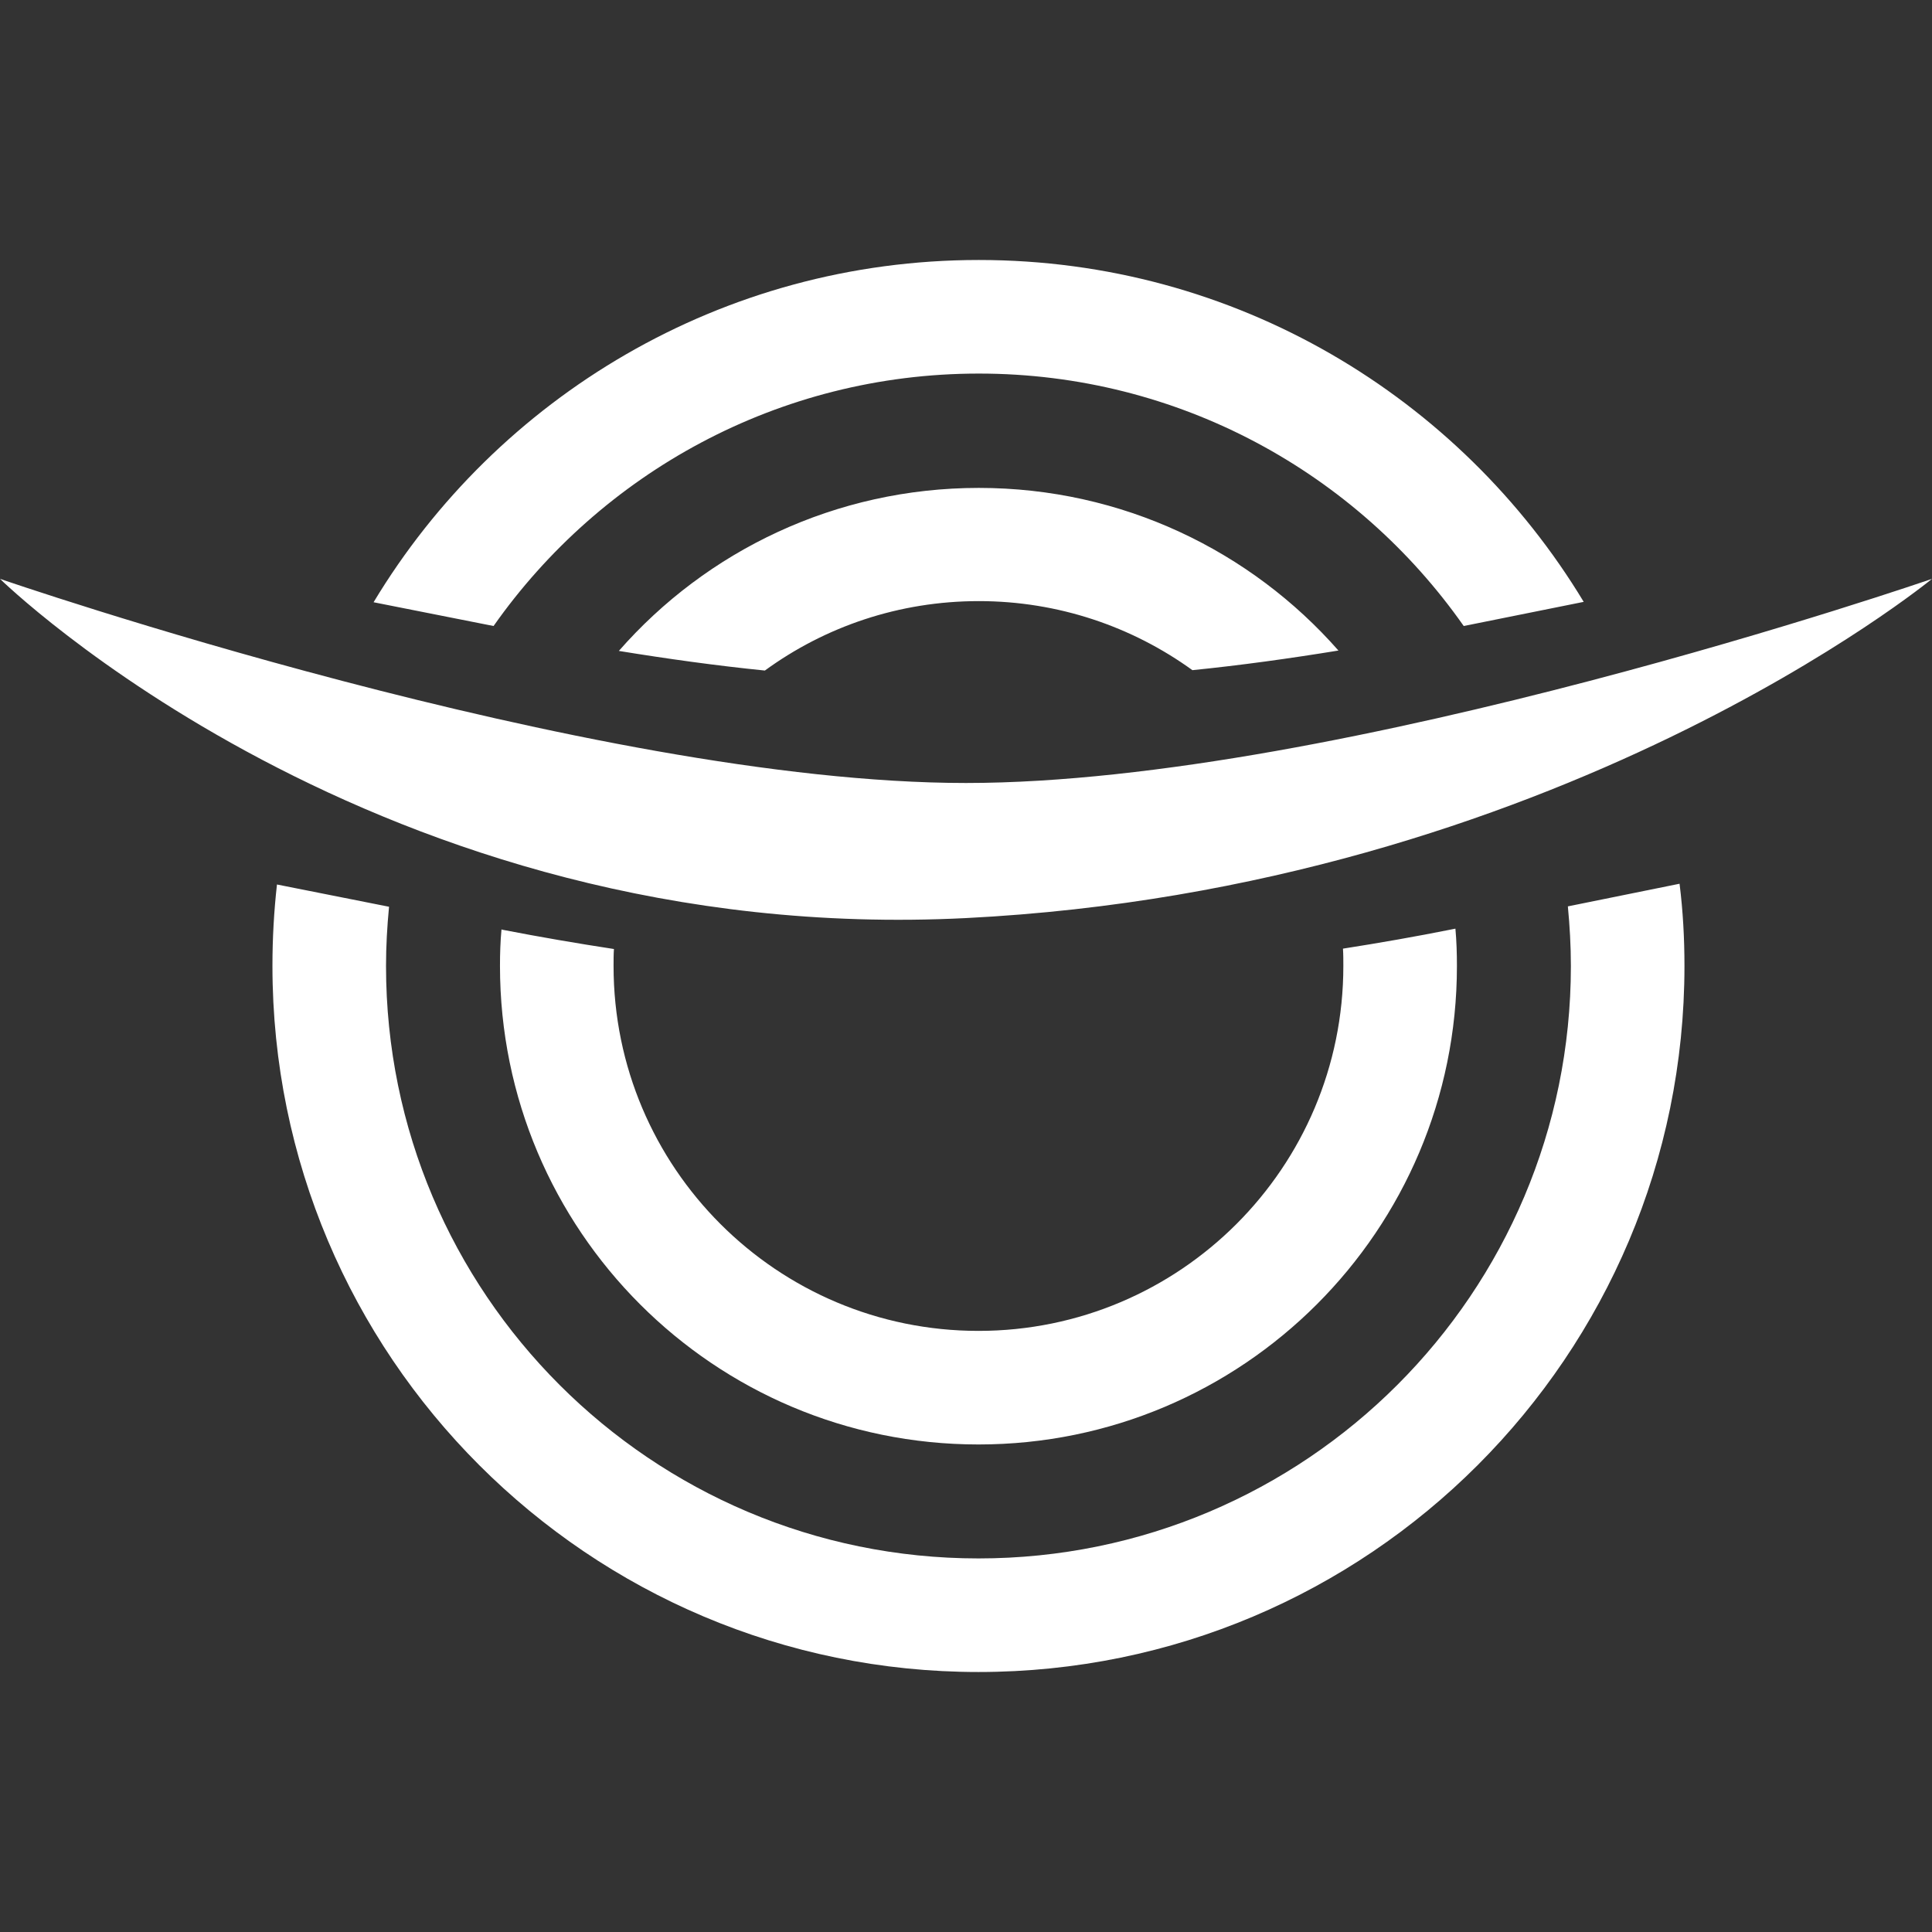 <?xml version="1.0" encoding="utf-8"?>
<!-- Generator: Adobe Illustrator 28.2.0, SVG Export Plug-In . SVG Version: 6.00 Build 0)  -->
<svg version="1.1" id="Layer_1" xmlns="http://www.w3.org/2000/svg" xmlns:xlink="http://www.w3.org/1999/xlink" x="0px" y="0px"
	 viewBox="0 0 512 512" style="enable-background:new 0 0 512 512;" xml:space="preserve">
<rect x="0" y="0" width="512" height="512" fill="#333333" stroke="none"/>
<style type="text/css">
	.st0{fill-rule:evenodd;clip-rule:evenodd;fill:#FFFFFF;}
</style>
<path class="st0" d="M162.7,251.5c-0.1,1.5-0.1,3-0.1,4.5c0,53.4,43.3,96.7,96.7,96.7c53.4,0,96.7-43.3,96.7-96.7
	c0-1.5,0-3.1-0.1-4.6c9.6-1.5,19.3-3.2,28.8-5.1l1-0.2c0.3,3.3,0.4,6.6,0.4,9.9c0,70.1-56.8,126.8-126.8,126.8
	c-70.1,0-126.8-56.8-126.8-126.8c0-3.3,0.1-6.5,0.4-9.7l0.3,0.1C143,248.3,152.9,250,162.7,251.5z M316,177.6
	c-15.9-11.5-35.5-18.3-56.6-18.3c-21.2,0-40.8,6.8-56.7,18.4c-12.9-1.3-25.8-3.1-38.7-5.2c23.2-26.5,57.4-43.2,95.4-43.2
	c38,0,72.1,16.7,95.3,43.1C341.8,174.5,328.9,176.3,316,177.6z M415.5,240.2c0.5,5.2,0.8,10.5,0.8,15.8c0,86.7-70.3,157-157,157
	c-86.7,0-157-70.3-157-157c0-5.3,0.3-10.5,0.8-15.7l-29.7-5.9c-0.8,7.1-1.2,14.3-1.2,21.6c0,103.3,83.8,187.1,187.1,187.1
	S446.4,359.3,446.4,256c0-7.4-0.4-14.6-1.3-21.8L415.5,240.2z M419.7,159.5l-31.8,6.4C359.5,125.4,312.5,99,259.4,99
	c-53.2,0-100.2,26.5-128.6,66.9L99,159.6c32.7-54.3,92.3-90.7,160.4-90.7C327.4,68.9,386.9,105.2,419.7,159.5z M256,243.3
	C99.7,251.2,0,153.4,0,153.4s156.6,54.1,256,54.1s256-54.1,256-54.1S412.3,235.4,256,243.3z"/>
</svg>

